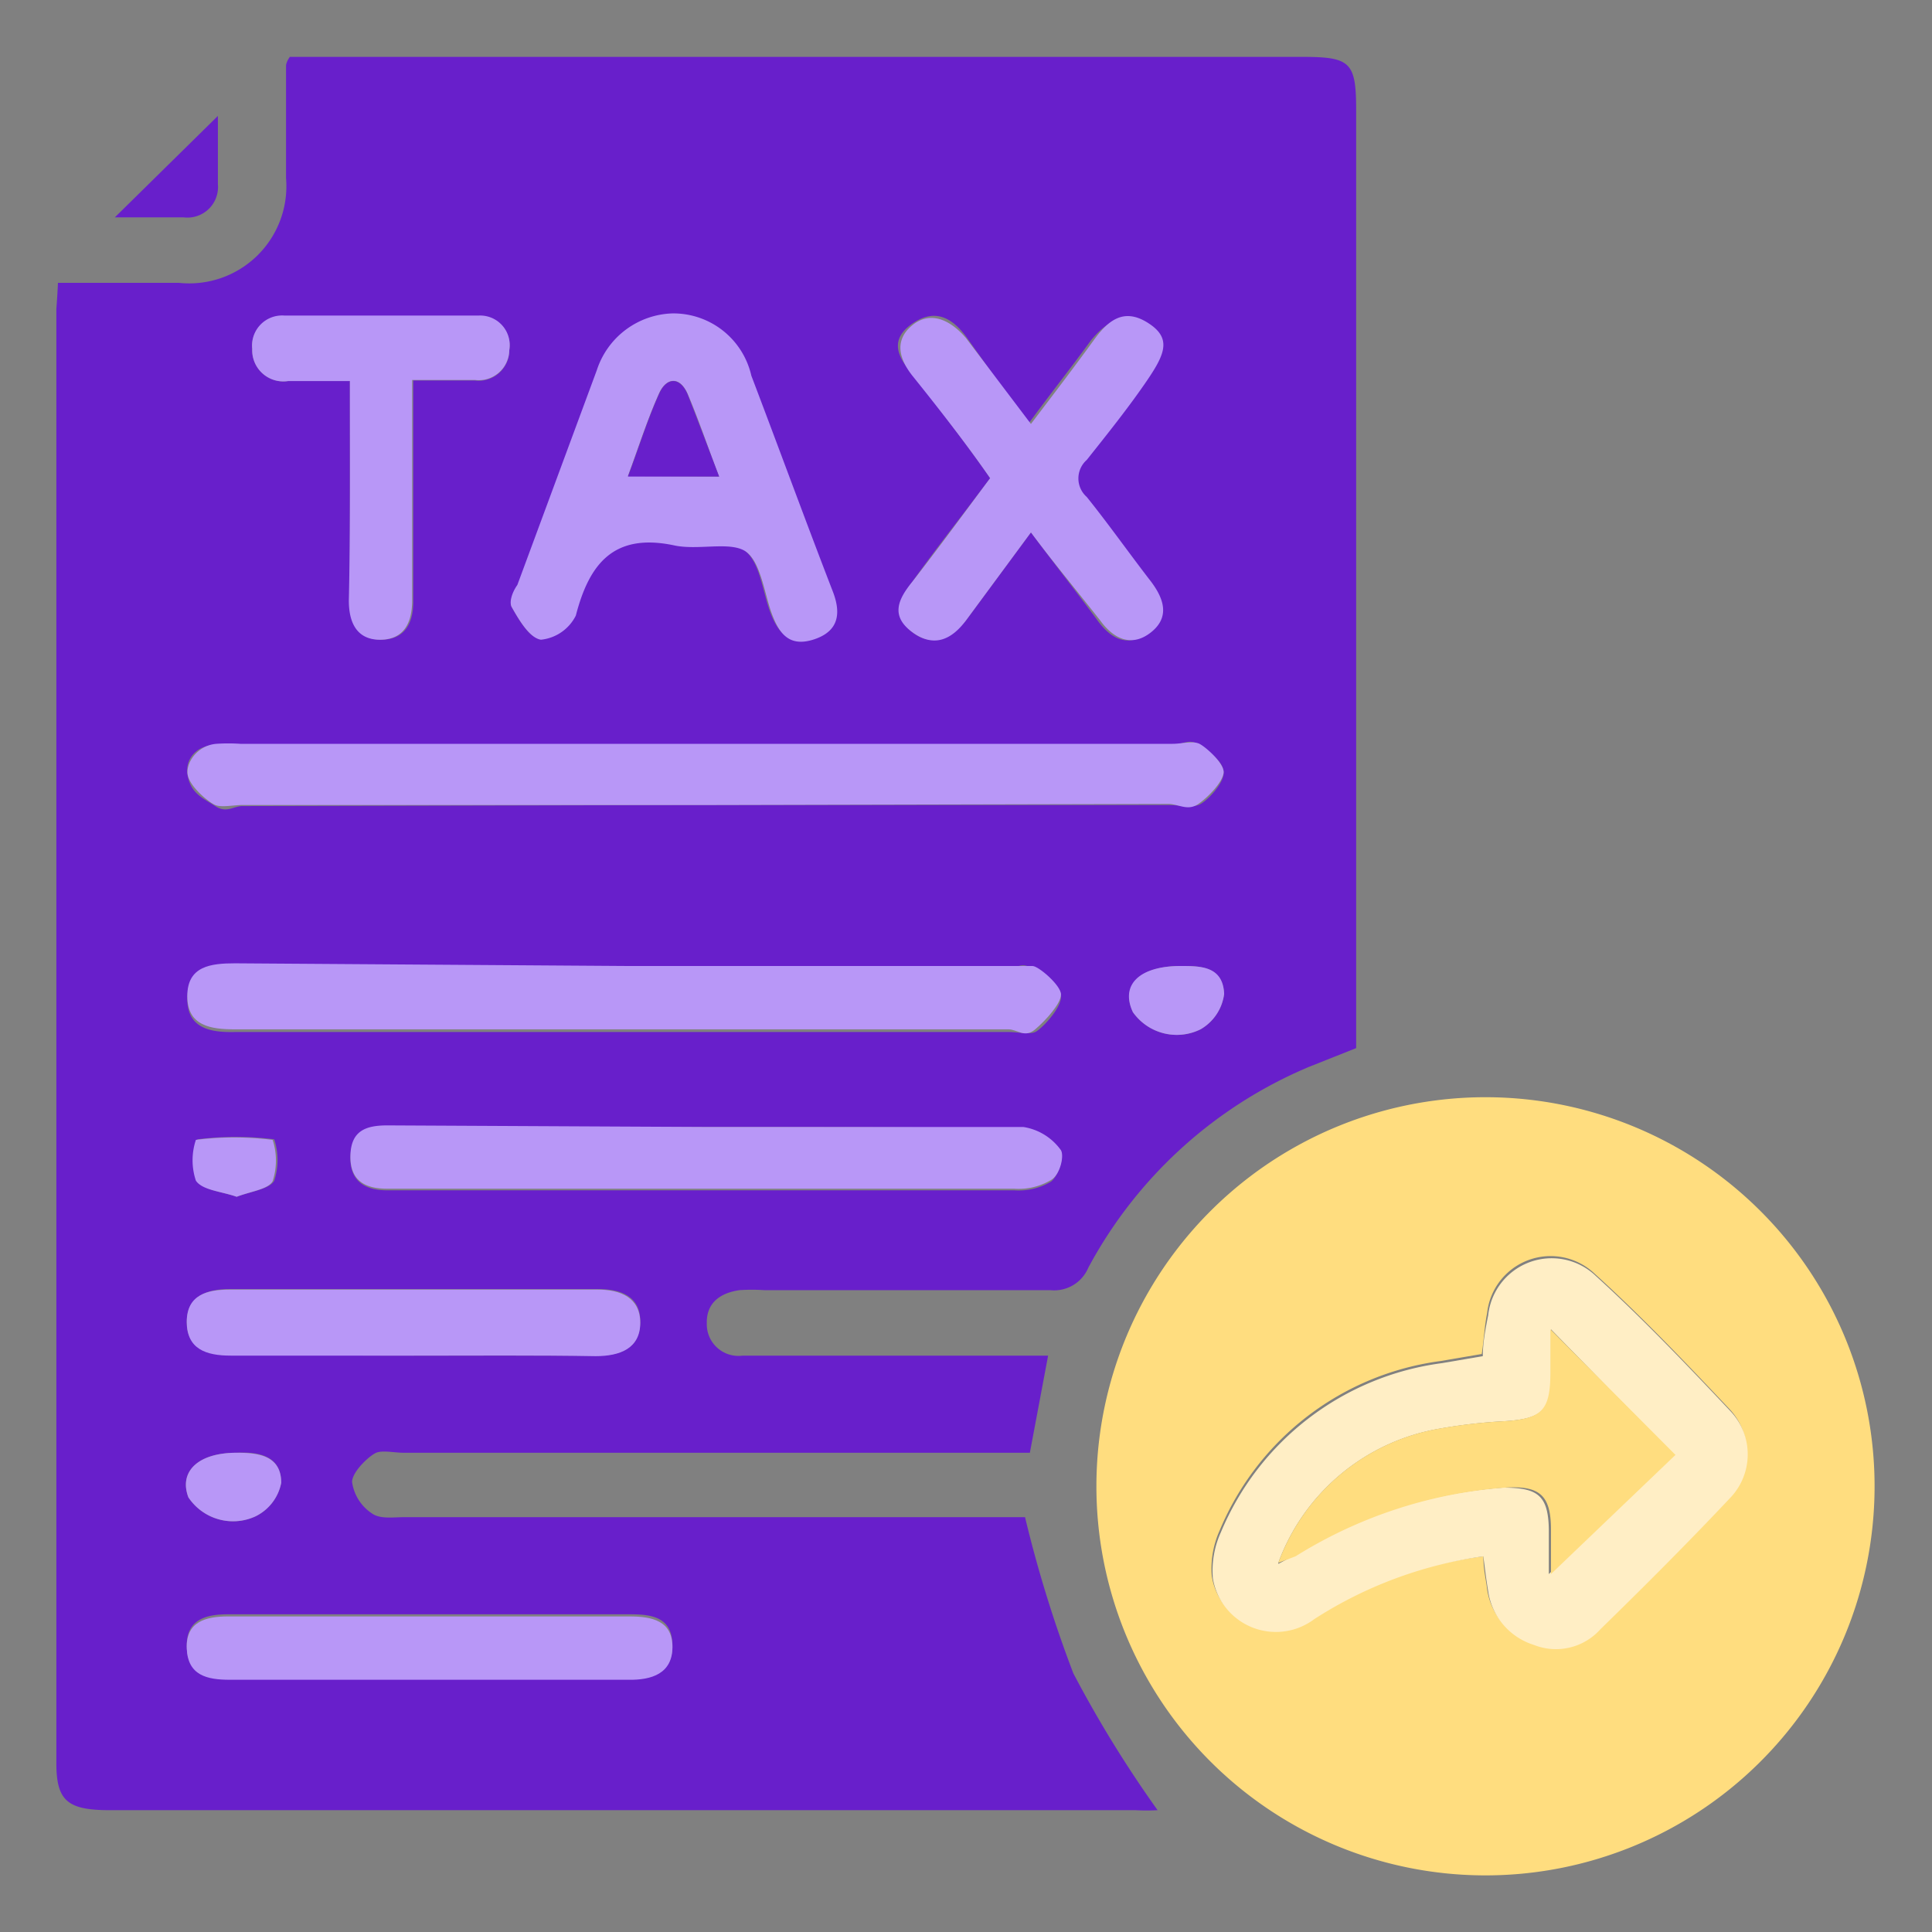 <svg id="Layer_1" data-name="Layer 1" xmlns="http://www.w3.org/2000/svg" viewBox="0 0 36 36"><rect x="0" y="0" width="36" height="36" fill="#808080" stroke="none"/><defs><style>.cls-1{fill:#681fcb;}.cls-2{fill:#ffdd7f;}.cls-3{fill:#b897f7;}.cls-4{fill:#ffeec5;}</style></defs><path class="cls-1" d="M1.08,5.27c.78,0,1.52,0,2.25,0a1.81,1.81,0,0,0,2-1.95c0-.7,0-1.4,0-2.1,0,0,0-.06.07-.16H24.27c.9,0,1,.1,1,1V19.53l-.88.35a8.32,8.32,0,0,0-4.11,3.74.69.69,0,0,1-.71.42c-1.78,0-3.56,0-5.33,0a3.49,3.49,0,0,0-.46,0c-.35.05-.62.23-.61.62a.59.59,0,0,0,.67.6h5.69l-.34,1.81H7.52c-.17,0-.39-.05-.51,0s-.44.34-.45.54a.84.84,0,0,0,.37.59c.15.11.4.07.61.07H19.1A23.52,23.52,0,0,0,20,31.18a21.86,21.86,0,0,0,1.57,2.55,3.68,3.68,0,0,1-.41,0H2.05c-.79,0-1-.17-1-.88V5.76C1.06,5.62,1.07,5.49,1.08,5.27ZM13.14,15h8.63c.19,0,.42.05.56,0s.45-.37.47-.58-.26-.41-.45-.54-.33,0-.5,0H4.48a3.38,3.38,0,0,0-.45,0c-.36,0-.6.26-.53.59s.3.41.51.55.34,0,.51,0ZM11.7,18H4.38c-.45,0-.89.05-.89.61s.44.63.89.62H18.79c.17,0,.39.05.5,0s.47-.42.48-.65-.32-.39-.53-.53-.3,0-.45,0ZM9.54,11.32c.13.23.33.57.51.57a.82.82,0,0,0,.65-.45c.25-1,.71-1.54,1.82-1.31.44.09,1-.11,1.32.1s.36.76.51,1.17.37.63.8.48.49-.51.33-.91c-.5-1.34-1-2.68-1.51-4a1.49,1.49,0,0,0-1.44-1.07,1.53,1.53,0,0,0-1.41,1.06l-1.48,4C9.58,11,9.48,11.23,9.54,11.32Zm9.67-1.4c.44.59.85,1.11,1.24,1.64.26.36.58.51.95.22s.26-.62,0-.94c-.41-.53-.79-1.07-1.2-1.58a.46.46,0,0,1,0-.69c.39-.48.76-1,1.13-1.49s.39-.85,0-1.07-.73,0-1,.33c-.37.51-.76,1-1.17,1.56L18,6.27c-.26-.35-.58-.53-1-.24s-.29.61,0,.94c.49.64,1,1.29,1.45,1.94-.5.67-1,1.3-1.45,1.93-.25.33-.34.67,0,.94s.7.13,1-.22ZM13.17,21H7.22c-.39,0-.68.11-.69.56s.27.62.69.62H18.9a1.18,1.18,0,0,0,.68-.16c.14-.1.26-.48.18-.57a1.06,1.06,0,0,0-.69-.42C17.1,21,15.14,21,13.17,21ZM6.52,7.1c0,1.42,0,2.76,0,4.09,0,.44.17.74.6.73s.59-.32.58-.74c0-.89,0-1.78,0-2.66V7.09H8.85a.57.57,0,0,0,.64-.56.55.55,0,0,0-.57-.64c-1.2,0-2.41,0-3.62,0a.56.56,0,0,0-.6.62.58.58,0,0,0,.67.59ZM7.7,25.26c1.13,0,2.26,0,3.4,0,.46,0,.82-.13.83-.62s-.37-.62-.79-.62H4.28c-.41,0-.79.12-.8.6s.36.64.82.63C5.43,25.25,6.56,25.26,7.7,25.26Zm.26,6H11.7c.45,0,.84-.09.83-.61s-.38-.57-.8-.57H4.25c-.42,0-.78.1-.77.6s.38.59.8.58ZM22,18c-.76,0-1.12.36-.89.86a1,1,0,0,0,1.26.32.89.89,0,0,0,.44-.66C22.78,18,22.36,18,22,18ZM4.41,27.07c-.72,0-1.08.35-.9.83a1,1,0,0,0,1.24.36.88.88,0,0,0,.49-.63C5.24,27.12,4.81,27.05,4.41,27.07Zm0-4.77c.26-.1.61-.14.7-.3a1.24,1.24,0,0,0,0-.77,5.7,5.7,0,0,0-1.43,0,1.2,1.2,0,0,0,0,.76C3.77,22.18,4.13,22.2,4.41,22.3Z"/><path class="cls-2" d="M34.93,27.73a7.25,7.25,0,0,1-14.5-.07,7.25,7.25,0,1,1,14.5.07ZM27.64,29c0,.25.05.43.07.61a1.23,1.23,0,0,0,.85,1,1.11,1.11,0,0,0,1.24-.29c.82-.8,1.64-1.62,2.43-2.46a1.17,1.17,0,0,0,0-1.6c-.82-.87-1.64-1.73-2.52-2.53a1.19,1.19,0,0,0-2,.74c-.05.25-.06.51-.1.76l-.76.13a5.2,5.2,0,0,0-4.12,3.15,1.73,1.73,0,0,0-.15.86,1.19,1.19,0,0,0,1.89.76A7.79,7.79,0,0,1,27.64,29Z"/><path class="cls-1" d="M4.06,2.16V3.43a.57.57,0,0,1-.64.62H2.14Z"/><path class="cls-3" d="M13.14,15H4.52c-.17,0-.39.05-.51,0s-.46-.33-.51-.55.17-.56.53-.59a3.38,3.38,0,0,1,.45,0H21.85c.17,0,.38-.06.5,0s.47.37.45.54-.27.44-.47.58-.37,0-.56,0Z"/><path class="cls-3" d="M11.7,18h7.09c.15,0,.34,0,.45,0s.53.36.53.53-.28.48-.48.65-.33,0-.5,0H4.38c-.45,0-.89-.06-.89-.62s.44-.61.89-.61Z"/><path class="cls-3" d="M9.54,11.32c-.06-.09,0-.28.1-.42l1.48-4a1.53,1.53,0,0,1,1.41-1.06A1.49,1.49,0,0,1,14,7c.51,1.34,1,2.68,1.51,4,.16.4.14.75-.33.91s-.66-.1-.8-.48-.21-1-.51-1.17-.88,0-1.32-.1c-1.11-.23-1.57.34-1.82,1.31a.82.82,0,0,1-.65.45C9.87,11.89,9.67,11.55,9.54,11.32ZM13.4,8.88c-.21-.55-.38-1.06-.59-1.55-.15-.33-.4-.29-.53,0-.22.49-.38,1-.58,1.54Z"/><path class="cls-3" d="M19.21,9.92,18,11.56c-.26.35-.59.52-1,.22s-.27-.61,0-.94c.49-.63.95-1.26,1.45-1.93C18,8.26,17.49,7.61,17,7c-.26-.33-.33-.67,0-.94s.7-.11,1,.24L19.21,7.9c.41-.54.8-1.05,1.17-1.56.26-.36.55-.61,1-.33s.34.57,0,1.07-.74,1-1.13,1.49a.46.46,0,0,0,0,.69c.41.51.79,1.05,1.2,1.58.24.32.35.66,0,.94s-.69.14-.95-.22C20.06,11,19.65,10.51,19.21,9.92Z"/><path class="cls-3" d="M13.17,21c2,0,3.93,0,5.9,0a1.06,1.06,0,0,1,.69.42c.08.09,0,.47-.18.57a1.18,1.18,0,0,1-.68.16H7.22c-.42,0-.7-.15-.69-.62s.3-.56.69-.56Z"/><path class="cls-3" d="M6.52,7.1H5.37A.58.58,0,0,1,4.7,6.5a.56.56,0,0,1,.6-.62c1.21,0,2.42,0,3.62,0a.55.55,0,0,1,.57.64.57.57,0,0,1-.64.56H7.68V8.52c0,.88,0,1.77,0,2.66,0,.42-.15.73-.58.74s-.6-.29-.6-.73C6.53,9.86,6.52,8.52,6.52,7.1Z"/><path class="cls-3" d="M7.7,25.26c-1.14,0-2.27,0-3.4,0-.46,0-.82-.12-.82-.63s.39-.6.8-.6h6.86c.42,0,.79.15.79.62s-.37.62-.83.62C10,25.25,8.83,25.26,7.7,25.26Z"/><path class="cls-3" d="M8,31.3H4.28c-.42,0-.78-.08-.8-.58s.35-.6.77-.6h7.48c.42,0,.8.08.8.57s-.38.62-.83.61Z"/><path class="cls-3" d="M22,18c.37,0,.79,0,.81.52a.89.89,0,0,1-.44.66,1,1,0,0,1-1.26-.32C20.87,18.35,21.23,18,22,18Z"/><path class="cls-3" d="M4.41,27.07c.4,0,.83.05.83.56a.88.88,0,0,1-.49.63,1,1,0,0,1-1.24-.36C3.33,27.42,3.69,27.07,4.41,27.07Z"/><path class="cls-3" d="M4.41,22.3c-.28-.1-.64-.12-.76-.3a1.2,1.2,0,0,1,0-.76,5.7,5.7,0,0,1,1.43,0,1.24,1.24,0,0,1,0,.77C5,22.16,4.67,22.2,4.41,22.3Z"/><path class="cls-4" d="M27.64,29a7.79,7.79,0,0,0-3.15,1.17,1.19,1.19,0,0,1-1.89-.76,1.73,1.73,0,0,1,.15-.86,5.2,5.2,0,0,1,4.12-3.15l.76-.13c0-.25.05-.51.1-.76a1.19,1.19,0,0,1,2-.74c.88.8,1.7,1.66,2.52,2.53a1.17,1.17,0,0,1,0,1.6c-.79.84-1.61,1.66-2.43,2.46a1.11,1.11,0,0,1-1.24.29,1.23,1.23,0,0,1-.85-1C27.69,29.41,27.67,29.23,27.64,29Zm-3.82.14.32-.17A8.56,8.56,0,0,1,28,27.72c.64,0,.85.13.86.78v.83l2.33-2.22L28.9,24.77v.84c0,.67-.16.82-.83.87a10,10,0,0,0-1.24.14A3.9,3.9,0,0,0,23.82,29.12Z"/><path class="cls-1" d="M13.4,8.88H11.7c.2-.53.36-1.05.58-1.54.13-.3.38-.34.53,0C13,7.82,13.19,8.33,13.4,8.88Z"/><path class="cls-2" d="M23.82,29.12a3.9,3.9,0,0,1,3-2.5,10,10,0,0,1,1.24-.14c.67-.05.82-.2.83-.87v-.84l2.33,2.34L28.9,29.33V28.5c0-.65-.22-.82-.86-.78A8.56,8.56,0,0,0,24.14,29Z"/></svg>